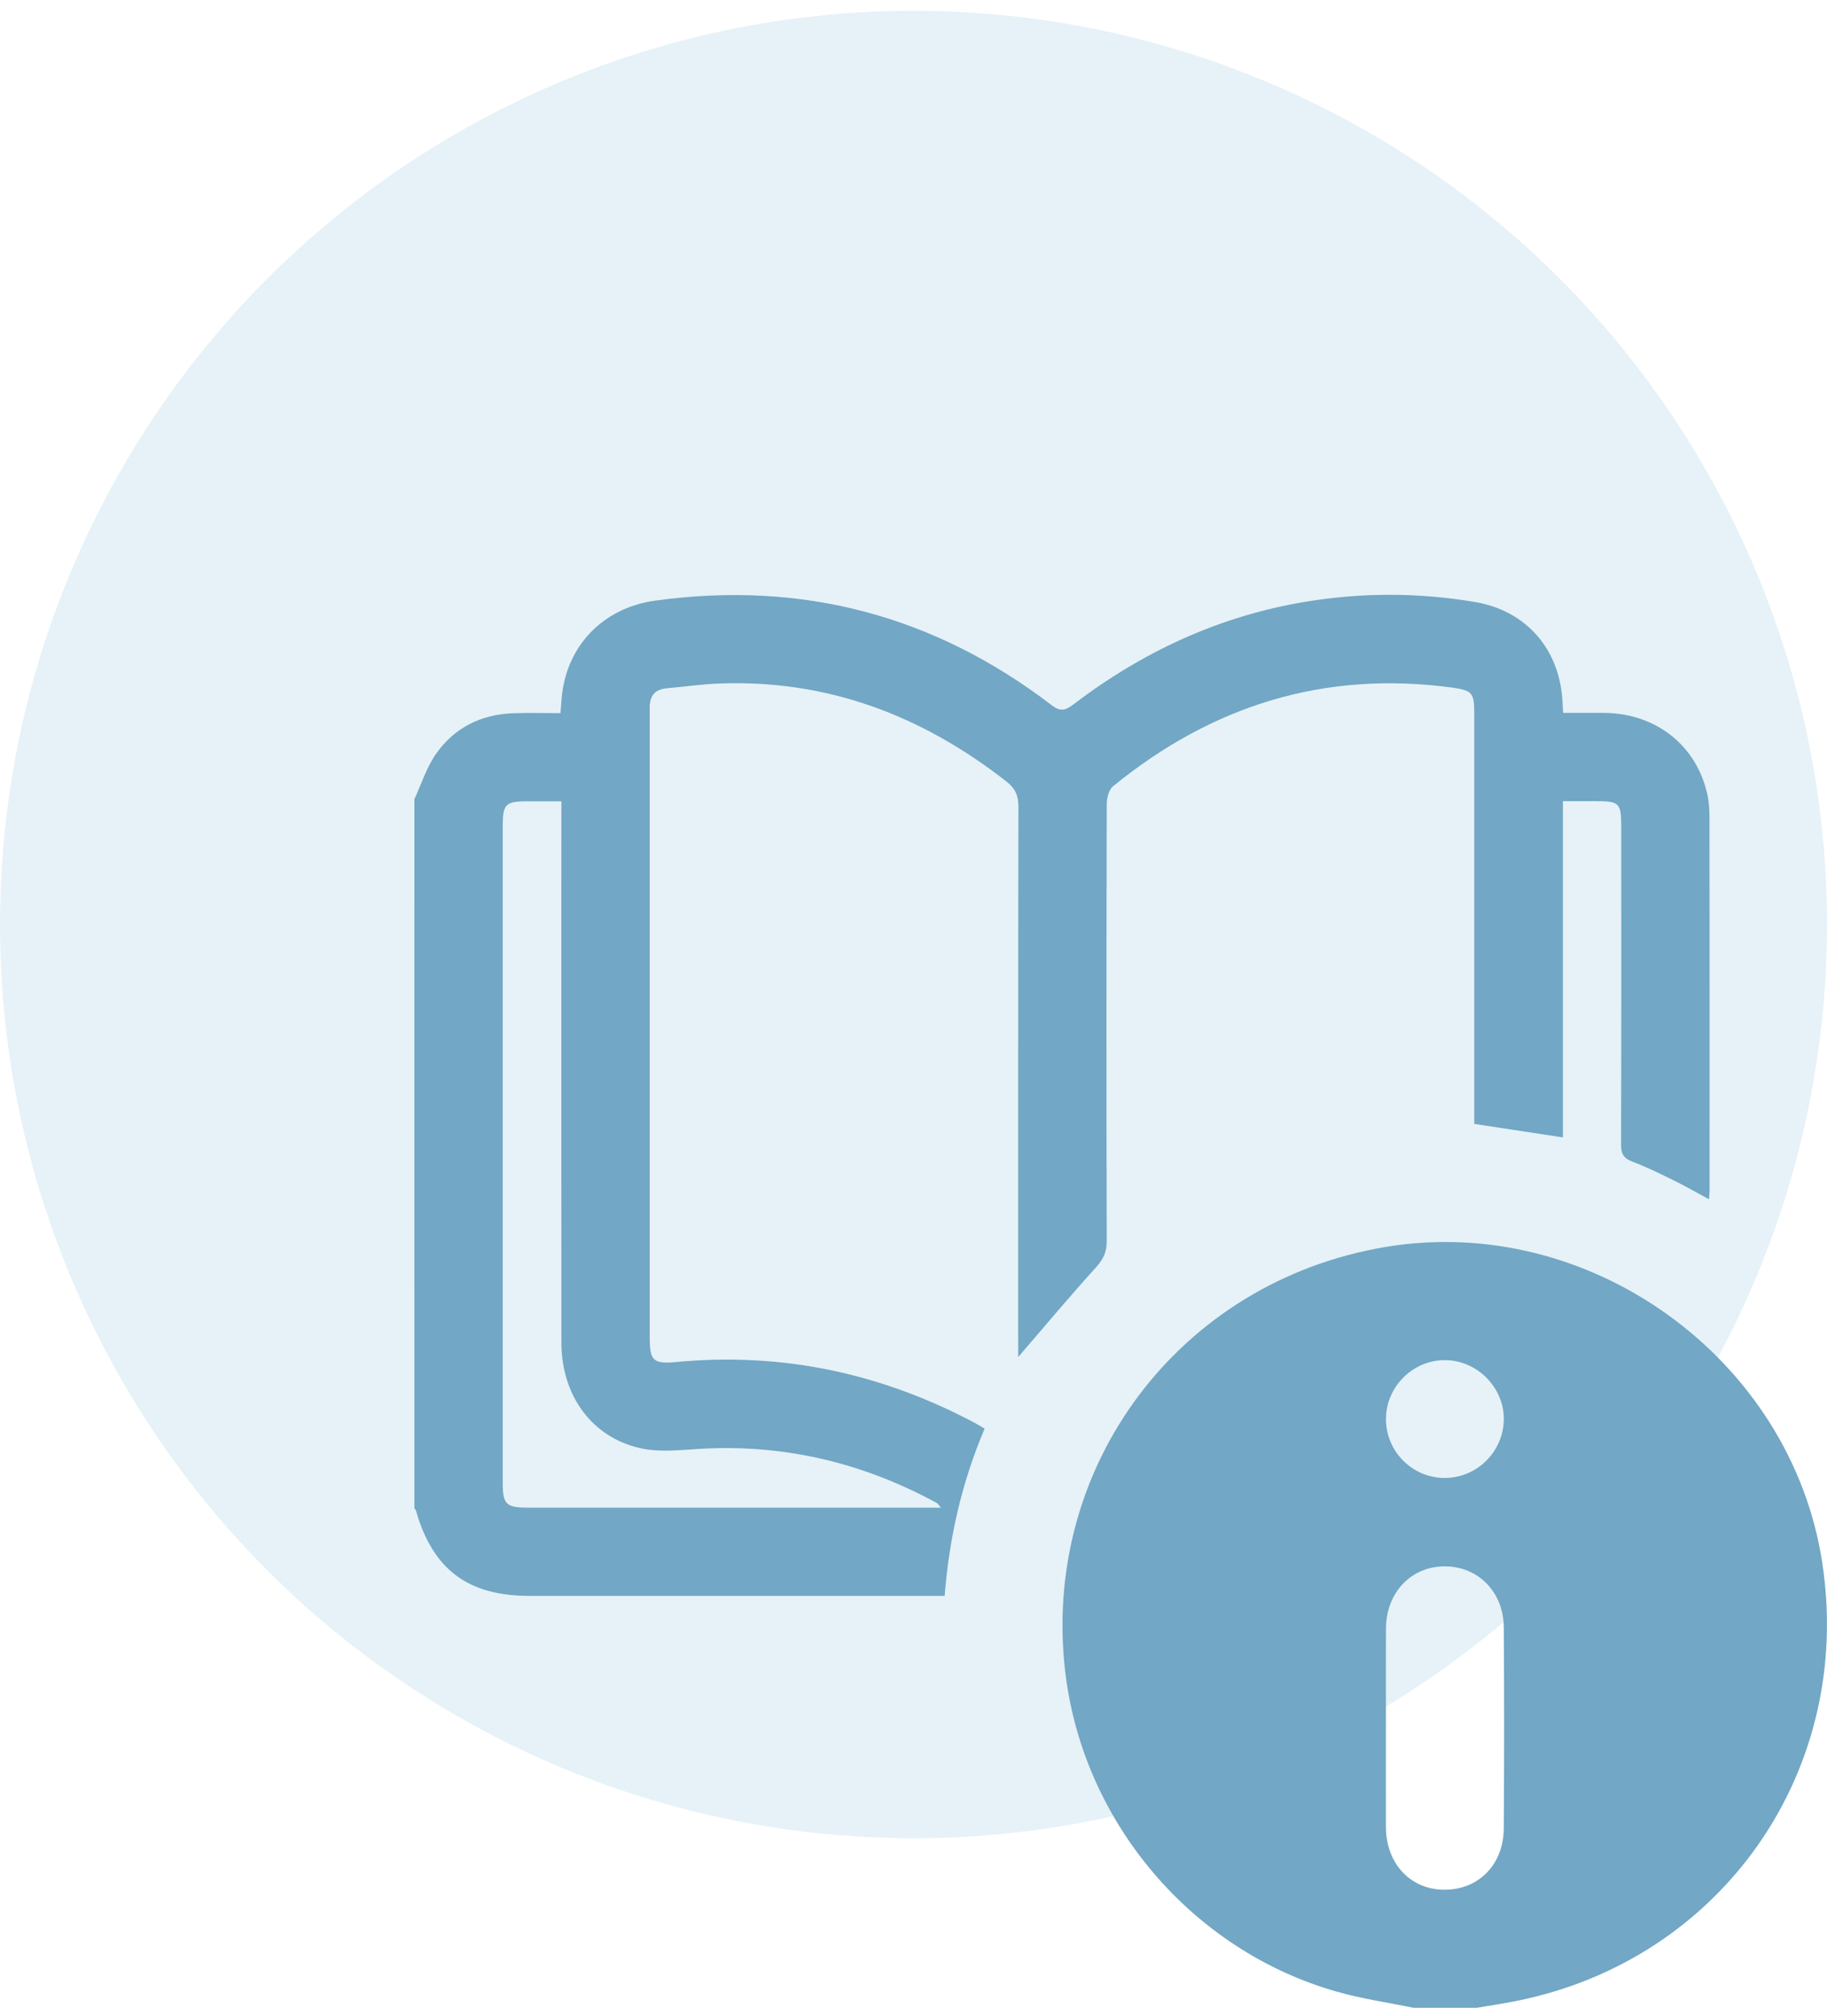 <svg xmlns="http://www.w3.org/2000/svg" fill="none" viewBox="0 0 97 107" height="107" width="97">
<circle fill-opacity="0.1" fill="#007FAD" r="48.5" cy="49.074" cx="48.5"></circle>
<g clip-path="url(#clip0_7405_22897)">
<path fill="#72A7C5" d="M22 42.42C22.376 41.612 22.648 40.731 23.153 40.011C24.116 38.64 25.518 37.931 27.206 37.861C28.032 37.828 28.86 37.855 29.756 37.855C29.782 37.534 29.799 37.276 29.823 37.018C30.083 34.247 32.045 32.259 34.79 31.881C42.585 30.809 49.602 32.662 55.843 37.438C56.293 37.783 56.562 37.716 56.965 37.409C60.633 34.613 64.704 32.711 69.277 31.948C72.29 31.445 75.311 31.447 78.316 31.956C81.092 32.425 82.865 34.548 82.961 37.354C82.965 37.475 82.975 37.597 82.991 37.841C83.737 37.841 84.482 37.832 85.226 37.841C87.951 37.886 90.085 39.589 90.651 42.185C90.739 42.587 90.761 43.009 90.761 43.42C90.767 50.01 90.767 56.601 90.765 63.191C90.765 63.312 90.751 63.434 90.735 63.659C90.101 63.316 89.523 62.982 88.926 62.688C88.183 62.322 87.439 61.95 86.665 61.661C86.192 61.483 86.064 61.234 86.066 60.749C86.084 55.135 86.078 49.521 86.076 43.907C86.076 42.616 85.986 42.526 84.71 42.526C84.153 42.526 83.597 42.526 82.979 42.526V60.375C81.383 60.133 79.856 59.898 78.272 59.657V58.79C78.272 51.809 78.272 44.829 78.272 37.847C78.272 36.783 78.165 36.644 77.092 36.497C70.318 35.579 64.349 37.45 59.095 41.735C58.87 41.919 58.762 42.361 58.76 42.684C58.742 50.421 58.738 58.16 58.76 65.897C58.76 66.484 58.56 66.864 58.171 67.292C56.769 68.838 55.432 70.441 54.058 72.035C54.058 71.846 54.058 71.57 54.058 71.296C54.058 61.8 54.052 52.306 54.071 42.812C54.071 42.213 53.893 41.841 53.419 41.471C48.934 37.967 43.911 36.061 38.165 36.282C37.241 36.317 36.319 36.454 35.395 36.534C34.764 36.589 34.492 36.947 34.494 37.554C34.494 37.7 34.494 37.847 34.494 37.994C34.494 48.977 34.494 59.962 34.494 70.946C34.494 72.233 34.659 72.415 35.943 72.294C41.55 71.769 46.812 72.898 51.767 75.536C51.916 75.614 52.059 75.706 52.278 75.834C51.072 78.657 50.397 81.606 50.154 84.711H49.22C42.186 84.711 35.154 84.711 28.12 84.711C24.841 84.711 22.979 83.312 22.082 80.181C22.07 80.138 22.029 80.101 22.002 80.062C22 67.515 22 54.967 22 42.42ZM49.958 80.027C49.809 79.855 49.784 79.808 49.747 79.786C45.773 77.618 41.538 76.62 37.004 76.916C36.058 76.976 35.078 77.078 34.163 76.904C31.505 76.395 29.809 74.143 29.807 71.272C29.799 62.021 29.805 52.769 29.805 43.52C29.805 43.213 29.805 42.904 29.805 42.532C29.151 42.532 28.594 42.532 28.038 42.532C26.828 42.534 26.691 42.669 26.691 43.874C26.691 55.468 26.691 67.063 26.691 78.657C26.691 79.874 26.847 80.027 28.096 80.029C35.105 80.029 42.114 80.029 49.122 80.029C49.357 80.029 49.592 80.029 49.96 80.029L49.958 80.027Z"></path>
<path fill="#72A7C5" d="M75.048 106.575C73.691 106.295 72.313 106.1 70.984 105.722C63.282 103.536 57.515 96.74 56.562 88.794C55.244 77.821 62.636 68.004 73.584 66.186C84.4 64.39 95.072 72.101 96.743 82.918C98.451 93.974 91.438 104.031 80.495 106.215C79.805 106.352 79.11 106.456 78.419 106.575H75.048ZM73.582 91.633C73.582 93.414 73.578 95.195 73.582 96.977C73.588 98.897 74.852 100.274 76.628 100.308C78.462 100.343 79.825 99.002 79.839 97.061C79.864 93.5 79.866 89.937 79.839 86.376C79.825 84.485 78.457 83.129 76.677 83.143C74.905 83.157 73.594 84.548 73.584 86.438C73.576 88.17 73.584 89.904 73.584 91.635L73.582 91.633ZM76.683 78.451C78.39 78.463 79.807 77.079 79.841 75.371C79.874 73.659 78.417 72.187 76.697 72.197C74.993 72.205 73.588 73.618 73.584 75.322C73.582 77.036 74.972 78.439 76.683 78.451Z"></path>
</g>
<defs>
<clipPath id="clip0_7405_22897">
<rect transform="translate(22 31.574)" fill="white" height="75" width="75"></rect>
</clipPath>
</defs>
</svg>

